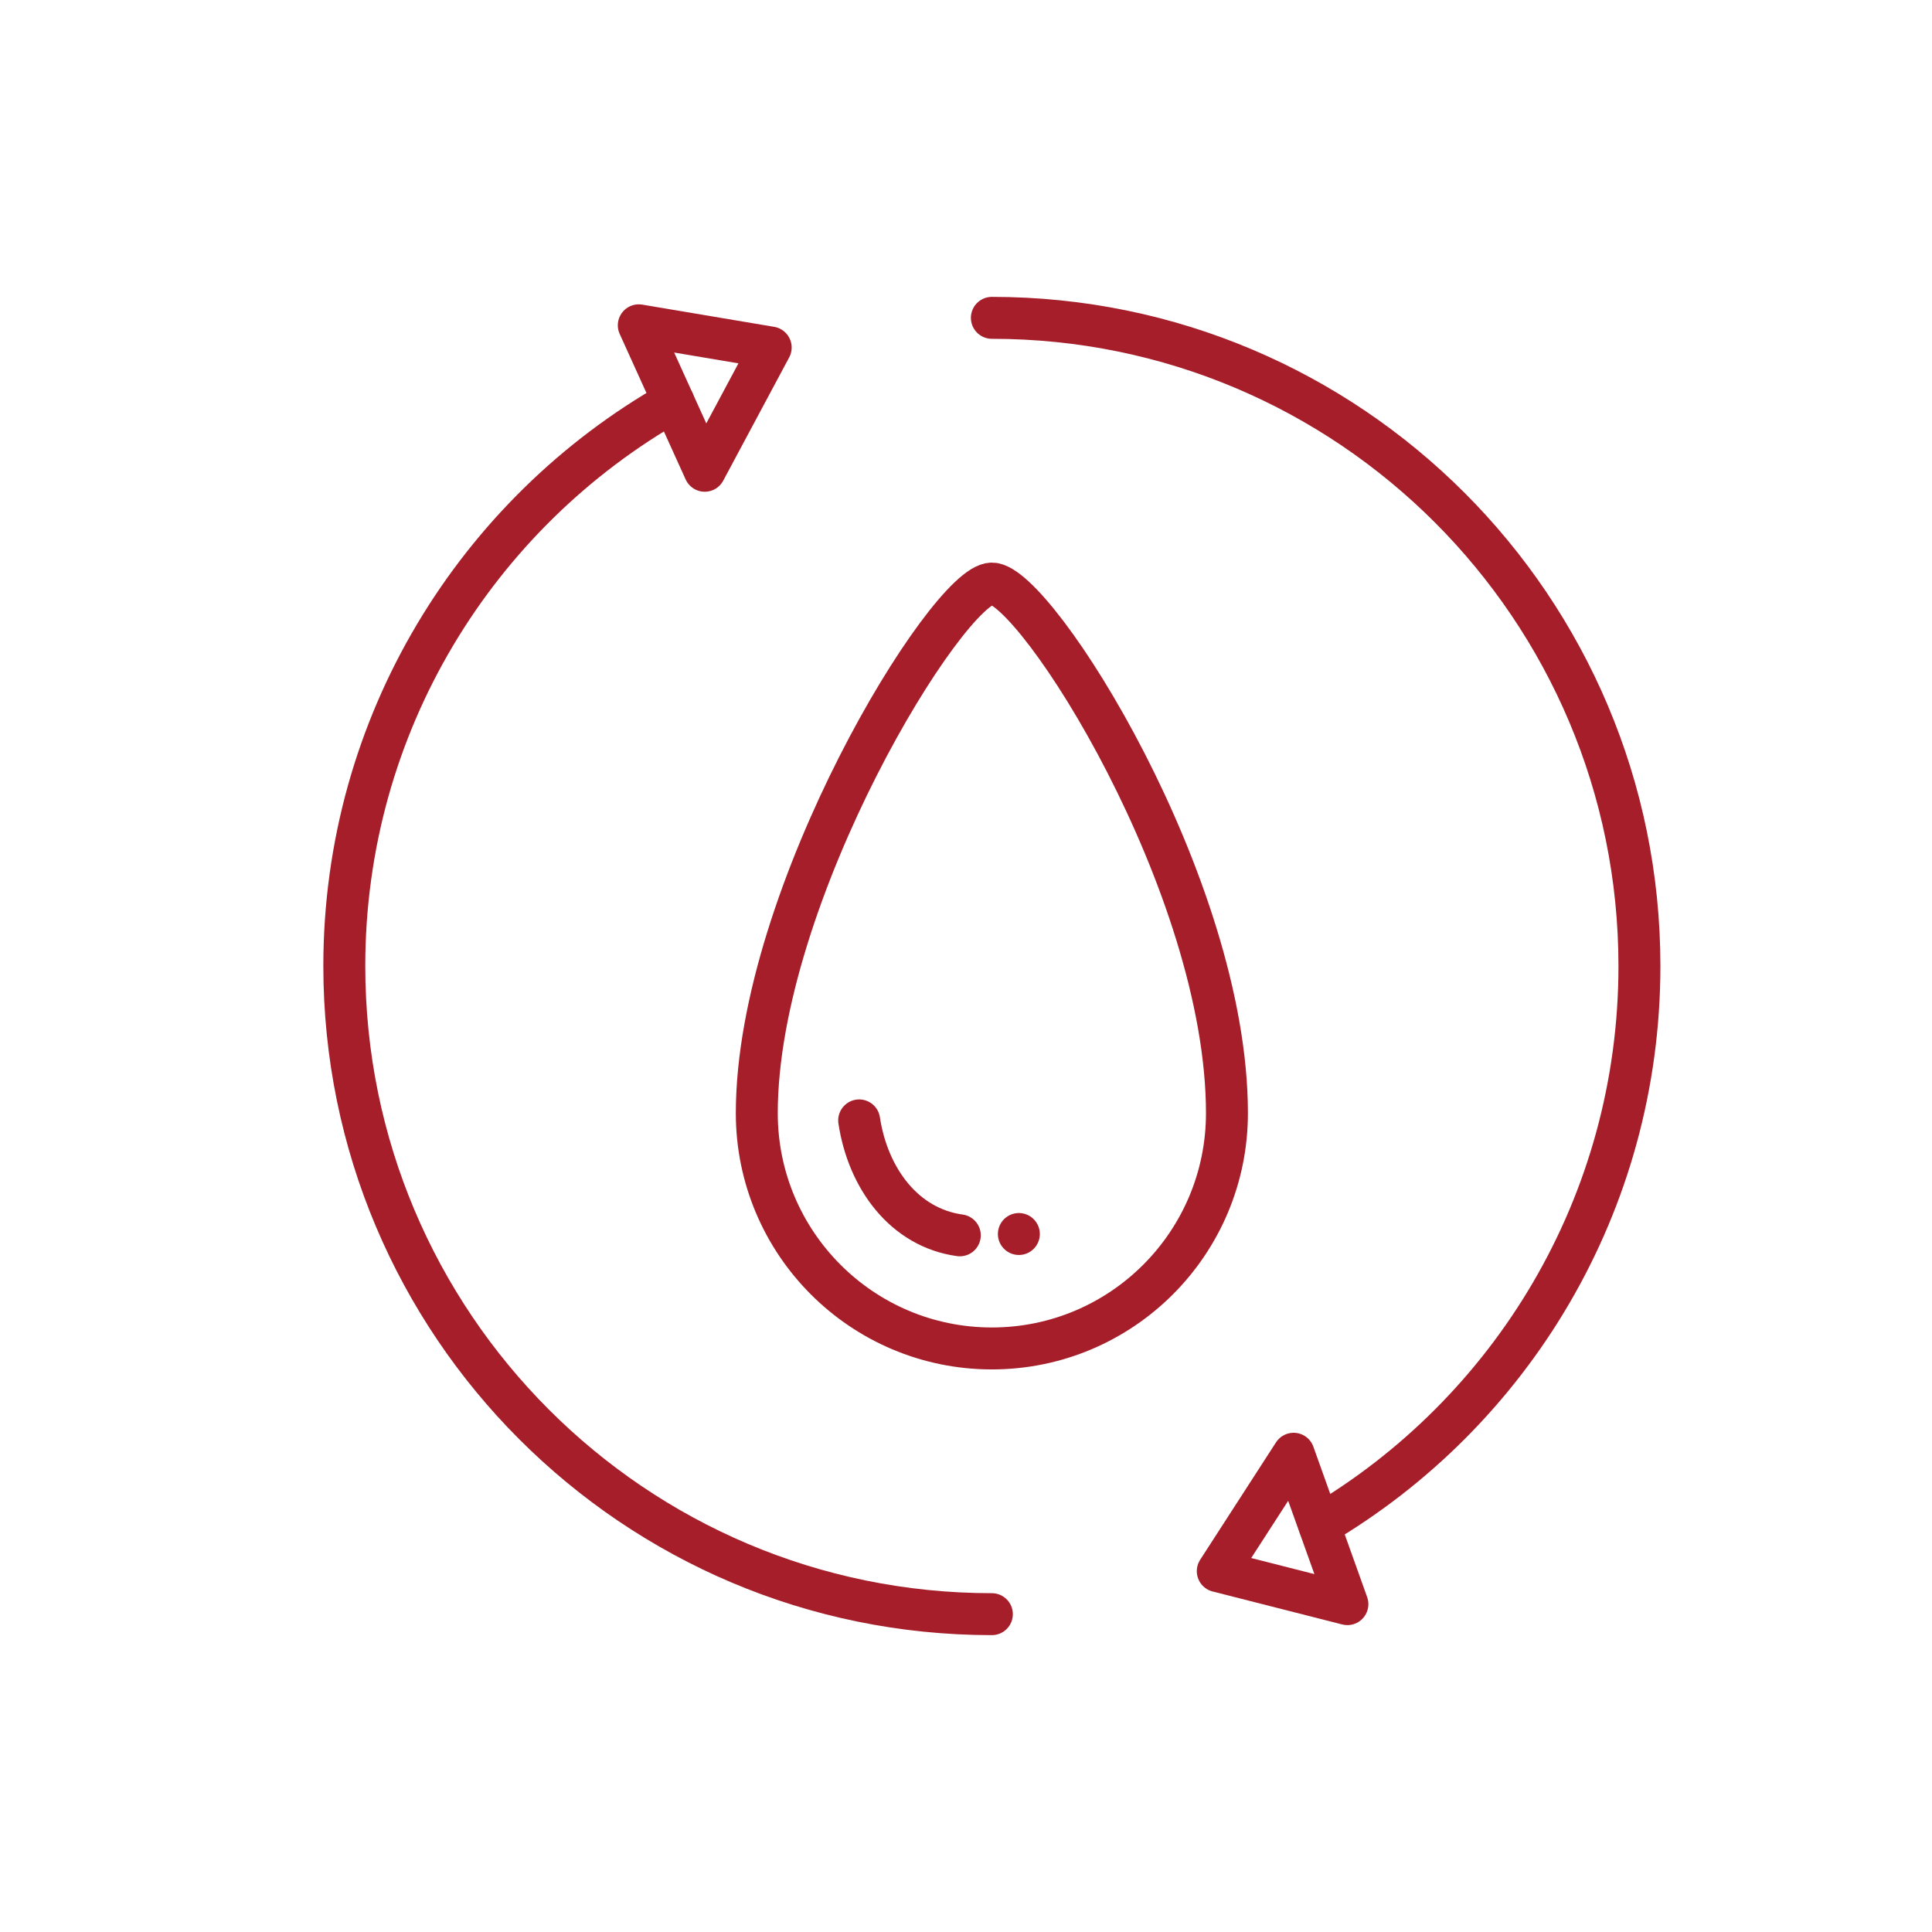 <svg xmlns="http://www.w3.org/2000/svg" viewBox="0 0 5669.29 5669.29"><defs><style>      .cls-1 {        stroke-width: 0px;      }      .cls-1, .cls-2, .cls-3, .cls-4, .cls-5, .cls-6 {        fill: none;      }      .cls-2 {        stroke-width: 123.07px;      }      .cls-2, .cls-3, .cls-4, .cls-5, .cls-6 {        stroke: #a51e2a;        stroke-linecap: round;        stroke-linejoin: round;      }      .cls-3 {        stroke-width: 123.07px;      }      .cls-4 {        stroke-width: 123.07px;      }      .cls-5 {        stroke-width: 123.07px;      }      .cls-6 {        stroke-width: 123.07px;      }      .cls-7 {        display: none;      }    </style></defs><g id="Layer_1" data-name="Layer 1" class="cls-7"><g><g><g><path class="cls-4" d="M2571.91,3756.66,2571.91,2564.4,3410.57,4691.9v-2631.56M876,1788.39l1685.95-10.19M1739.48,2060.34h2002.34M1531.85,2060.34h0M3741.82,1516.43H1388.55c-202.73,0-392.61,99.35-508.31,265.98l-193,277.93h692.34M4321.89,2231.3h-580.07v-902.2h580.07c107.82,0,195.24,87.5,195.24,195.42v511.37c0,107.92-87.42,195.42-195.24,195.42ZM3307.31,1043.35l-526.01,473.08M2571.95,2060.36v2631.54l838.62-914.41-802.68-641.27,740.67-695.7-401.29-380.16"></path><line class="cls-4" x1="2968.76" y1="1790.88" x2="3728.31" y2="1790.88"></line><path class="cls-4" d="M2561.96,1516.43v-227.24c0-187.06,151.5-338.7,338.39-338.7h199.88c171.4,0,310.35,139.08,310.35,310.63v229.03"></path><g><line class="cls-4" x1="1742.67" y1="4717.14" x2="3410.57" y2="4717.14"></line><line class="cls-4" x1="3793.62" y1="4717.14" x2="4476.17" y2="4717.14"></line></g></g><line class="cls-4" x1="3572" y1="4717.14" x2="3569.11" y2="4717.14"></line></g><rect class="cls-1" x="332.29" y="269.5" width="5125.55" height="5130.3"></rect></g></g><g id="Layer_2" data-name="Layer 2" class="cls-7"><g><g><g><ellipse class="cls-5" cx="2003.32" cy="4418.15" rx="288.88" ry="289.15"></ellipse><ellipse class="cls-5" cx="3767.74" cy="4418.15" rx="288.88" ry="289.15"></ellipse><line class="cls-5" x1="2610.02" y1="4418.21" x2="2292.22" y2="4418.21"></line><line class="cls-5" x1="2770.35" y1="4418.21" x2="2770.35" y2="4418.21"></line><polyline class="cls-5" points="3257.33 2637.26 3257.33 2637.26 3257.33 3136.69 3257.33 4418.21 2958.79 4418.21"></polyline><polyline class="cls-5" points="1386.22 3399.7 1386.22 2637.26 3257.33 2637.26"></polyline><path class="cls-5" d="M1386.22,3415.88"></path><path class="cls-5" d="M1714.44,4418.21h-182.65c-80.4,0-145.57-65.24-145.57-145.71v-691.76"></path><path class="cls-5" d="M4056.62,4418.21h125.33c80.4,0,145.57-65.24,145.57-145.71v-497.93c0-352.29-285.33-637.89-637.3-637.89h-432.89v1281.52h221.51"></path><path class="cls-5" d="M4311.55,3774.59h-286.3c-207.2,0-375.16-168.12-375.16-375.51v-229.84"></path><line class="cls-5" x1="1123.55" y1="3166.74" x2="1917.97" y2="3166.74"></line><line class="cls-5" x1="874.06" y1="3580.75" x2="1714.44" y2="3580.75"></line></g><path class="cls-5" d="M4599,1992.19c28.98,111.72,44.4,228.93,44.4,349.74,0,409.12-176.95,776.86-458.35,1030.77"></path><line class="cls-5" x1="4543.25" y1="1823.11" x2="4543.25" y2="1823.11"></line><path class="cls-5" d="M1902.81,2637.21c-20.57-95.17-31.46-193.96-31.46-295.29,0-763.04,615.33-1382.06,1376.25-1387.21,3.23-.1,6.55-.1,9.78-.1s6.55,0,9.78.1c523.26,3.54,977.6,297.3,1210.41,728.55"></path><path class="cls-5" d="M3868.07,3161.88c91.95-229.69,146.3-513.16,146.3-819.95,0-3.43,0-6.86-.1-10.29-2.92-755.57-335.34-1367.33-747.11-1376.92-3.23-.1-6.55-.1-9.78-.1s-6.55,0-9.78.1c-411.66,9.59-744.18,621.35-747.1,1376.92-.1,3.43-.1,6.86-.1,10.29,0,101.32,5.95,200.12,17.24,295.29"></path><line class="cls-5" x1="3257.42" y1="954.58" x2="3257.42" y2="3708.71"></line><line class="cls-5" x1="4633.21" y1="2331.64" x2="1881.62" y2="2331.64"></line><line class="cls-5" x1="4477.57" y1="1685.42" x2="2036.07" y2="1685.42"></line></g><rect class="cls-1" x="195.96" y="269.5" width="5125.55" height="5130.3"></rect></g></g><g id="Layer_3" data-name="Layer 3"><g><g><polygon class="cls-2" points="1874.49 954.58 2261.53 1019.75 2068.01 1381.41 1874.49 954.58"></polygon><g><path class="cls-2" d="M3600.37,3266.45c0-671.21-561.58-1554.06-689.81-1554.06s-689.81,911.23-689.81,1554.06c0,381.32,308.84,690.45,689.81,690.45s689.81-309.13,689.81-690.45Z"></path><path class="cls-2" d="M2521.15,3287.71c25.86,170.66,132.62,314.88,295.33,337.26"></path><line class="cls-2" x1="2989.76" y1="3621.1" x2="2989.76" y2="3621.1"></line></g><polygon class="cls-2" points="3953.83 4707.2 3573.45 4610.41 3796.01 4265.89 3953.83 4707.2"></polygon><path class="cls-2" d="M1975.9,1178.27c-576.49,326.6-965.56,946.01-965.56,1656.38,0,1050.43,850.76,1901.98,1900.22,1901.98"></path><path class="cls-2" d="M3871.66,4475.76c561.91-330.4,939.12-941.66,939.12-1641.12,0-1050.43-850.76-1901.98-1900.22-1901.98"></path></g><rect class="cls-1" x="347.78" y="269.5" width="5125.55" height="5130.3"></rect></g></g><g id="Layer_4" data-name="Layer 4" class="cls-7"><g><g><g><g><circle class="cls-6" cx="3232.18" cy="2306.98" r="210.3"></circle><path class="cls-6" d="M3553.58,2780.77v-33.96c0-126.77-102.76-229.53-229.53-229.53h-185.33c-126.77,0-229.53,102.77-229.53,229.53v41.7"></path></g><g><path class="cls-6" d="M2784.97,2458.73c0-85.04-68.94-153.98-153.98-153.98s-153.97,68.94-153.97,153.98,68.94,153.97,153.97,153.97,153.98-68.94,153.98-153.97Z"></path><path class="cls-6" d="M2639.47,2612.71h-135.69c-92.82,0-168.06,75.24-168.06,168.06h0"></path><path class="cls-6" d="M2943.23,2780.77"></path><line class="cls-6" x1="2639.47" y1="2612.71" x2="2943.23" y2="2612.71"></line></g><g><path class="cls-6" d="M3677.02,2458.39c0-85.04,68.94-153.98,153.98-153.98s153.98,68.94,153.98,153.98-68.94,153.97-153.98,153.97-153.98-68.94-153.98-153.97Z"></path><path class="cls-6" d="M3822.51,2612.37h135.69c92.82,0,168.06,75.24,168.06,168.06h0"></path></g><line class="cls-6" x1="3511.42" y1="2612.71" x2="3815.17" y2="2612.71"></line></g><path class="cls-6" d="M1448.14,3468.04s731.79-717.87,1563.89-273.14h592.8c120.48,0,218.15,97.67,218.15,218.15h0c0,120.48-97.67,218.15-218.15,218.15h-825.17"></path><path class="cls-6" d="M3805.45,3327.28s347.84-106.79,588.34-432.89c72.19-97.88,207.76-122.94,308.36-54.59h0c99.88,67.87,128.26,202.48,64.15,304.82-50.84,81.16-118.05,182.16-198.75,289.36-321.36,426.85-826.15,676.21-1360.45,676.21h-768.46"></path><polyline class="cls-6" points="1709.03 4420.16 1098.99 3827.61 1448.14 3468.04"></polyline><line class="cls-6" x1="1841.61" y1="4548.94" x2="1841.61" y2="4548.94"></line><path class="cls-6" d="M1448.14,3468.04l870.9,836.42c50.65,50.29,52.09,131.65,3.41,183.56l-258.81,276.59-108.68-105.57"></path><path class="cls-6" d="M1494.64,3409l-136.66-132.06c-45.08-43.82-47.95-115.67-6.29-162.9l85.67-96.99c54.78-61.96,65.74-150.15,30.17-224.86-11.5-24.61-22.45-49.57-32.15-75.43-29.28-76.87-100.76-129.67-182.84-133.09l-129.49-5.21c-63.04-2.52-112.79-54.06-113.33-117.28l-.9-213.19c-.36-63.22,49.03-115.31,111.89-118.54l129.49-6.47c81.72-4.31,152.66-56.57,180.86-133.27,6.29-17.24,13.11-34.13,20.29-50.83,28.38-66.45,12.21-143.32-38.61-194.87l-102.2-103.63c-44.18-44.9-45.44-116.74-2.51-162.9l144.58-156.79c42.93-46.34,114.59-50.83,162.9-10.24l99.14,83.88c62.5,52.8,150.33,62.86,223.61,25.68,33.95-17.06,69.33-32.51,105.43-45.98,76.33-28.38,128.24-100.04,132.01-181.4l6.11-129.67c2.69-63.04,54.78-112.79,117.82-112.79h213.37c63.04,0,114.95,49.75,117.82,112.79l5.93,129.67c3.77,82.26,56.93,153.2,133.99,182.12,24.79,9.34,49.21,19.76,72.92,30.89,75.07,34.84,163.44,23.35,224.86-31.79l96.63-86.75c47.06-42.21,118.9-39.87,162.9,5.21l149.61,152.12c44.18,44.9,45.08,116.74,2.16,162.9l-72.02,77.59"></path><path class="cls-6" d="M2060.05,2986.88c-226.66-123.03-380.94-363.16-380.94-639.57,0-401.6,325.62-727.04,727.04-727.04,184.63,0,353.1,68.79,481.34,182.3"></path><path class="cls-6" d="M2573.14,1949.9l178.21-83.57,64.12-29.99,259.35-121.59c23.35-10.96,47.41-19.4,71.84-25.14,50.47-12.57,102.37-14.19,153.38-4.67,31.61,5.57,62.86,15.63,93.21,29.81l785.61,368.31,81.34,38.14c89.44,42.03,147.99,141.53,147.99,252.16v503.61"></path><line class="cls-6" x1="2413.38" y1="2024.82" x2="2413.38" y2="2024.82"></line><path class="cls-6" d="M2060.05,2986.88v-613.53c0-110.64,58.37-210.14,147.81-252.16l52.26-24.51"></path></g><rect class="cls-1" x="340.73" y="269.5" width="5127.92" height="5127.92"></rect></g></g><g id="Layer_5" data-name="Layer 5" class="cls-7"><g><g><path class="cls-3" d="M4009.23,2610.25v448.79c0,107.28-86.88,194.24-194.06,194.24h-576.23v576.76c0,107.28-86.88,194.24-194.06,194.24h-448.38c-107.18,0-194.06-86.97-194.06-194.24v-576.76h-576.23c-107.18,0-194.06-86.96-194.06-194.24v-448.79c0-107.28,86.88-194.24,194.06-194.24h576.23v-576.76c0-107.28,86.89-194.24,194.06-194.24h448.38c107.18,0,194.06,86.96,194.06,194.24v576.76h576.23c107.18,0,194.06,86.96,194.06,194.24Z"></path><path class="cls-3" d="M3982.7,1364.71c-317.85-256.38-722.03-409.85-1162.01-409.85-1023.53,0-1853.26,830.5-1853.26,1854.98s829.73,1854.97,1853.26,1854.97,1853.26-830.5,1853.26-1854.97c0-352.39-98.17-681.82-268.63-962.41"></path><path class="cls-3" d="M4123.67,1498.23c0-2.53,0,0,0,0"></path></g><rect class="cls-1" x="257.92" y="269.5" width="5125.55" height="5130.3"></rect></g></g></svg>